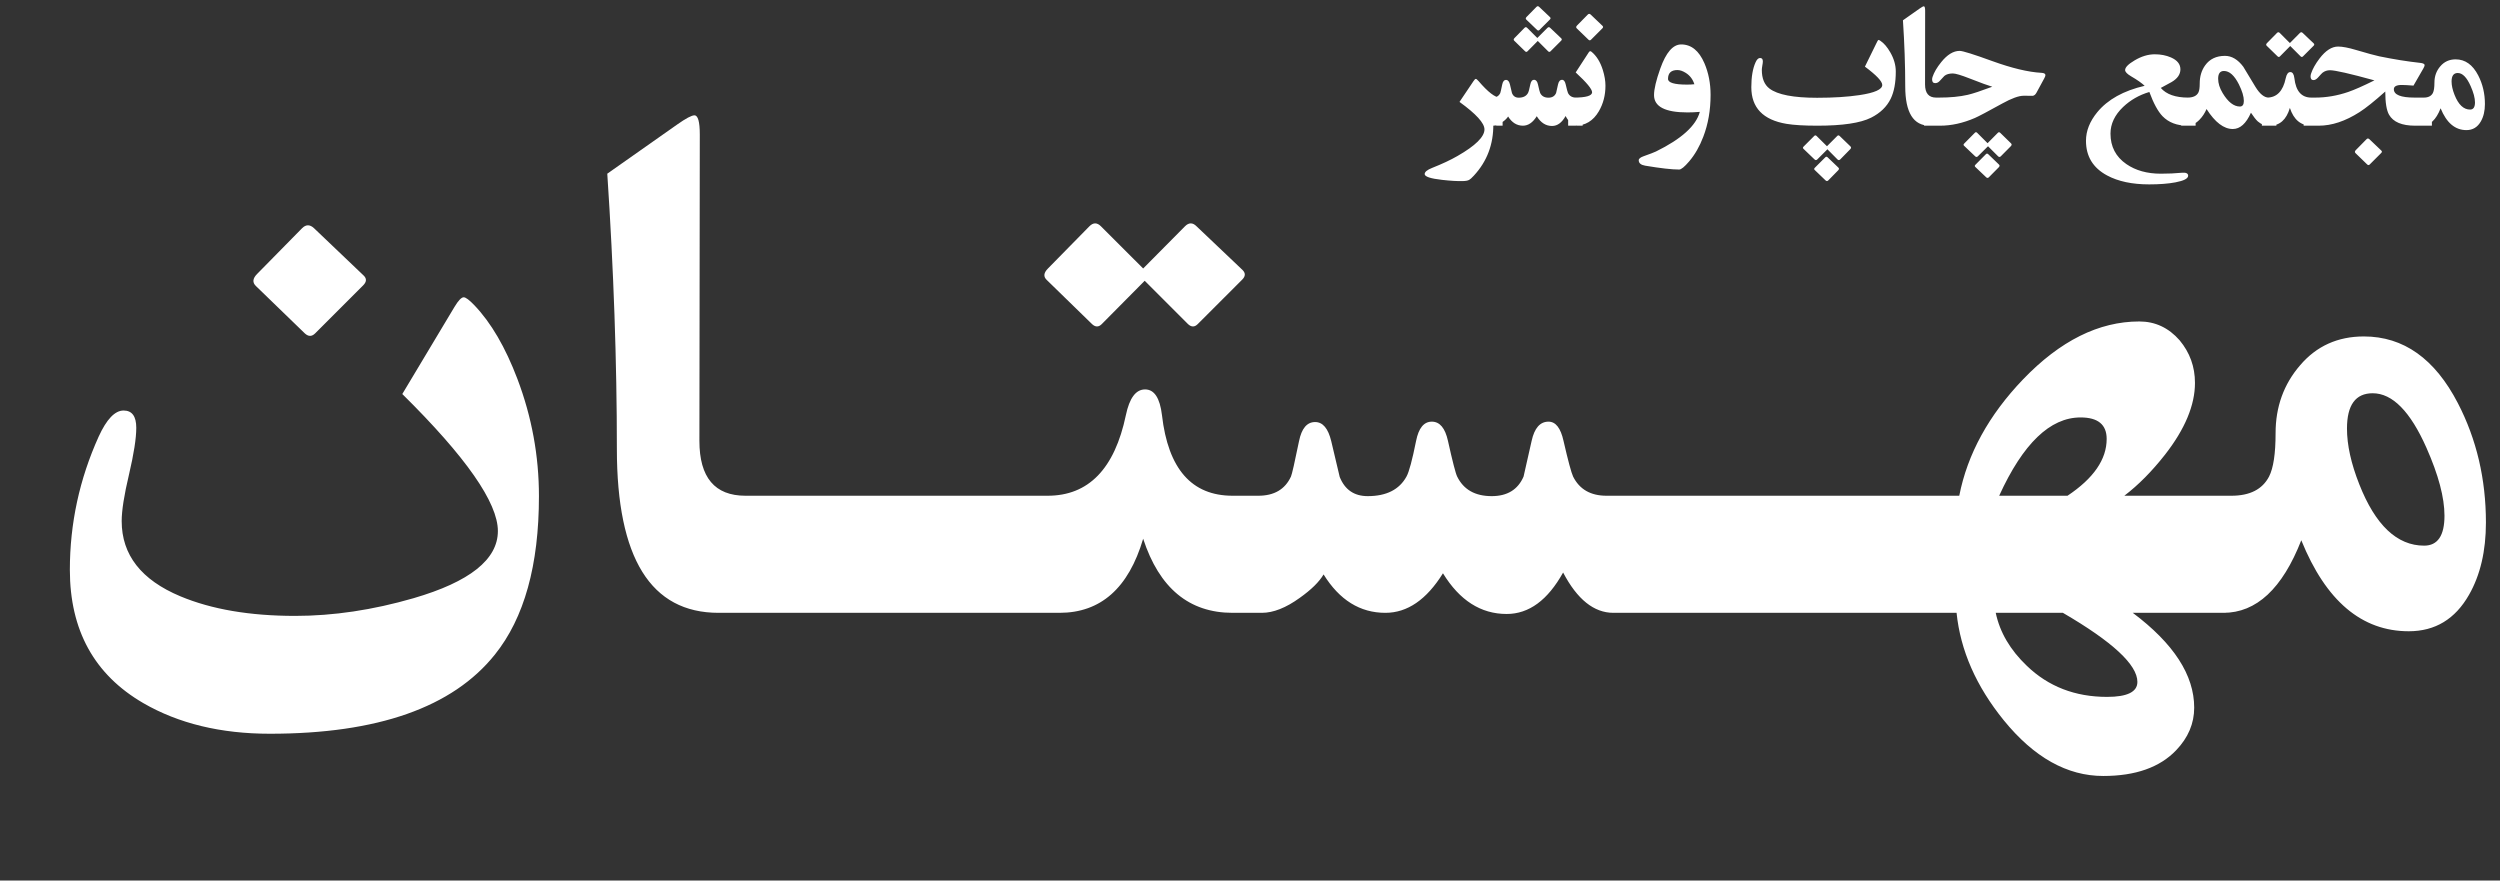<svg width="159" height="56" viewBox="0 0 159 56" fill="none" xmlns="http://www.w3.org/2000/svg">
<rect x="0" y="0" width="159" height="56" fill="#333333" stroke="none"/>
<path d="M95.566 7.994H95.238C95.133 7.994 95.045 7.959 94.975 7.889C94.99 9.17 94.578 10.264 93.738 11.17C93.606 11.315 93.506 11.404 93.439 11.44C93.357 11.486 93.227 11.512 93.047 11.516C92.707 11.527 92.264 11.502 91.717 11.44C90.978 11.357 90.609 11.234 90.609 11.07C90.609 10.934 90.768 10.803 91.084 10.678C91.717 10.428 92.254 10.176 92.695 9.922C93.84 9.266 94.412 8.701 94.412 8.229C94.412 7.83 93.883 7.248 92.824 6.482L93.715 5.158C93.777 5.064 93.826 5.018 93.861 5.018C93.897 5.018 93.955 5.064 94.037 5.158C94.635 5.857 95.09 6.207 95.402 6.207H95.566V7.994ZM100.656 7.994H100.339C100.043 7.994 99.787 7.789 99.572 7.379C99.338 7.801 99.05 8.012 98.71 8.012C98.316 8.012 97.992 7.805 97.738 7.391C97.488 7.793 97.195 7.994 96.859 7.994C96.472 7.994 96.158 7.799 95.916 7.408C95.849 7.521 95.728 7.641 95.552 7.766C95.341 7.918 95.148 7.994 94.972 7.994H94.638V6.207H94.919C95.162 6.207 95.328 6.109 95.418 5.914C95.433 5.879 95.474 5.699 95.541 5.375C95.58 5.18 95.662 5.082 95.787 5.082C95.904 5.082 95.986 5.18 96.033 5.375L96.162 5.92C96.24 6.115 96.382 6.213 96.59 6.213C96.875 6.213 97.072 6.113 97.181 5.914C97.22 5.844 97.269 5.662 97.328 5.369C97.367 5.174 97.447 5.076 97.568 5.076C97.689 5.076 97.771 5.174 97.814 5.369C97.884 5.686 97.931 5.867 97.955 5.914C98.052 6.113 98.228 6.213 98.482 6.213C98.72 6.213 98.882 6.113 98.968 5.914C98.984 5.848 99.025 5.666 99.091 5.369C99.134 5.174 99.22 5.076 99.349 5.076C99.459 5.076 99.535 5.174 99.578 5.369C99.648 5.674 99.697 5.855 99.724 5.914C99.822 6.109 99.992 6.207 100.234 6.207H100.656V7.994ZM98.582 1.092C98.629 1.139 98.627 1.188 98.576 1.238L97.908 1.906C97.861 1.953 97.812 1.953 97.761 1.906L97.076 1.25C97.021 1.199 97.027 1.141 97.093 1.074L97.72 0.436C97.775 0.381 97.832 0.381 97.89 0.436L98.582 1.092ZM99.296 2.439C99.343 2.486 99.341 2.535 99.291 2.586L98.611 3.266C98.564 3.312 98.515 3.312 98.465 3.266L97.802 2.604L97.146 3.266C97.099 3.312 97.05 3.312 97 3.266L96.308 2.592C96.254 2.541 96.259 2.482 96.326 2.416L96.959 1.771C97.013 1.713 97.07 1.713 97.129 1.771L97.773 2.416L98.418 1.771C98.476 1.713 98.535 1.713 98.593 1.771L99.296 2.439ZM102.107 5.451C102.107 6.057 101.966 6.6 101.685 7.08C101.329 7.689 100.823 7.994 100.167 7.994H99.734V6.207H100.097C100.87 6.207 101.257 6.094 101.257 5.867C101.257 5.668 100.909 5.248 100.214 4.607L101.052 3.318C101.099 3.248 101.154 3.238 101.216 3.289C101.536 3.551 101.777 3.936 101.937 4.443C102.05 4.803 102.107 5.139 102.107 5.451ZM101.919 1.643C101.97 1.693 101.968 1.746 101.913 1.801L101.187 2.527C101.136 2.578 101.083 2.578 101.029 2.527L100.284 1.807C100.226 1.752 100.232 1.689 100.302 1.619L100.982 0.928C101.04 0.865 101.103 0.865 101.169 0.928L101.919 1.643ZM108.793 6.037C108.793 7.002 108.639 7.889 108.33 8.697C108.096 9.314 107.795 9.838 107.428 10.268C107.135 10.611 106.924 10.783 106.795 10.783C106.33 10.783 105.61 10.701 104.633 10.537C104.36 10.49 104.223 10.375 104.223 10.191C104.223 10.094 104.329 10.008 104.539 9.934C104.938 9.793 105.198 9.693 105.319 9.635C106.94 8.838 107.87 7.998 108.108 7.115C107.827 7.139 107.565 7.15 107.323 7.15C105.905 7.15 105.196 6.783 105.196 6.049C105.196 5.67 105.329 5.107 105.594 4.361C105.957 3.338 106.401 2.826 106.924 2.826C107.565 2.826 108.057 3.225 108.401 4.021C108.663 4.631 108.793 5.303 108.793 6.037ZM107.762 5.357C107.664 5.045 107.483 4.805 107.217 4.637C107.026 4.516 106.848 4.455 106.684 4.455C106.286 4.455 106.086 4.643 106.086 5.018C106.086 5.26 106.489 5.381 107.293 5.381C107.465 5.381 107.621 5.373 107.762 5.357ZM120.572 4.549C120.572 5.256 120.464 5.832 120.25 6.277C120 6.789 119.584 7.191 119.002 7.484C118.326 7.824 117.189 7.994 115.591 7.994C114.748 7.994 114.091 7.955 113.623 7.877C112.13 7.627 111.384 6.85 111.384 5.545C111.384 4.889 111.474 4.361 111.654 3.963C111.736 3.779 111.832 3.688 111.941 3.688C112.058 3.688 112.117 3.76 112.117 3.904C112.117 3.967 112.105 4.059 112.082 4.18C112.062 4.297 112.052 4.385 112.052 4.443C112.052 4.99 112.214 5.387 112.539 5.633C113.054 6.023 114.064 6.219 115.568 6.219C116.611 6.219 117.509 6.162 118.263 6.049C119.228 5.904 119.711 5.689 119.711 5.404C119.711 5.174 119.343 4.785 118.609 4.238L119.382 2.662C119.421 2.584 119.451 2.543 119.47 2.539C119.494 2.535 119.539 2.557 119.605 2.604C119.828 2.756 120.035 3 120.226 3.336C120.457 3.738 120.572 4.143 120.572 4.549ZM115.416 10.812C115.369 10.77 115.371 10.723 115.421 10.672L116.089 10.004C116.136 9.957 116.185 9.957 116.236 10.004L116.921 10.66C116.976 10.711 116.97 10.77 116.904 10.836L116.277 11.475C116.222 11.529 116.166 11.529 116.107 11.475L115.416 10.812ZM114.701 9.465C114.654 9.422 114.656 9.375 114.707 9.324L115.386 8.645C115.433 8.598 115.482 8.598 115.533 8.645L116.195 9.301L116.851 8.645C116.898 8.598 116.947 8.598 116.998 8.645L117.689 9.312C117.744 9.367 117.738 9.428 117.671 9.494L117.039 10.139C116.98 10.197 116.921 10.197 116.863 10.139L116.224 9.494L115.58 10.139C115.521 10.197 115.462 10.197 115.404 10.139L114.701 9.465ZM123.3 7.994H122.726C121.691 7.994 121.173 7.16 121.173 5.492C121.173 4.164 121.124 2.764 121.027 1.291L122.093 0.541C122.226 0.447 122.314 0.4 122.357 0.4C122.411 0.4 122.439 0.498 122.439 0.693L122.433 5.369C122.433 5.928 122.667 6.207 123.136 6.207H123.3V7.994ZM130.018 4.977L129.52 5.896C129.454 6.018 129.372 6.084 129.274 6.096C129.294 6.092 129.102 6.09 128.7 6.09C128.391 6.09 127.94 6.254 127.346 6.582C126.421 7.094 125.841 7.4 125.606 7.502C124.848 7.83 124.108 7.994 123.386 7.994H122.372V6.207H123.321C124.032 6.207 124.641 6.148 125.149 6.031C125.47 5.957 125.989 5.785 126.708 5.516C126.462 5.445 125.985 5.271 125.278 4.994C124.731 4.779 124.372 4.672 124.2 4.672C123.966 4.672 123.786 4.725 123.661 4.83C123.606 4.889 123.507 4.996 123.362 5.152C123.28 5.242 123.186 5.287 123.081 5.287C122.948 5.287 122.882 5.209 122.882 5.053C122.882 5.002 122.891 4.947 122.911 4.889C123.005 4.604 123.188 4.291 123.462 3.951C123.845 3.475 124.235 3.236 124.634 3.236C124.829 3.236 125.522 3.453 126.714 3.887C127.956 4.336 128.993 4.584 129.825 4.631C130.001 4.639 130.089 4.688 130.089 4.777C130.089 4.824 130.065 4.891 130.018 4.977ZM125.63 10.619C125.583 10.576 125.585 10.529 125.636 10.479L126.304 9.805C126.35 9.758 126.399 9.758 126.45 9.805L127.136 10.467C127.19 10.518 127.184 10.576 127.118 10.643L126.491 11.275C126.436 11.33 126.38 11.33 126.321 11.275L125.63 10.619ZM124.915 9.271C124.868 9.229 124.87 9.182 124.921 9.131L125.6 8.445C125.647 8.395 125.696 8.395 125.747 8.445L126.409 9.107L127.065 8.445C127.112 8.398 127.161 8.398 127.212 8.445L127.903 9.119C127.958 9.174 127.952 9.234 127.886 9.301L127.253 9.939C127.194 9.998 127.136 9.998 127.077 9.939L126.438 9.301L125.794 9.939C125.735 9.998 125.677 9.998 125.618 9.939L124.915 9.271ZM139.641 7.994H139.125C138.457 7.994 137.928 7.793 137.537 7.391C137.244 7.086 136.965 6.572 136.699 5.85C136.055 6.041 135.498 6.359 135.029 6.805C134.494 7.316 134.227 7.881 134.227 8.498C134.227 9.326 134.564 9.973 135.24 10.438C135.83 10.844 136.559 11.047 137.426 11.047C137.91 11.047 138.352 11.027 138.75 10.988C139.027 10.961 139.166 11.023 139.166 11.176C139.166 11.355 138.896 11.496 138.357 11.598C137.9 11.684 137.344 11.727 136.688 11.727C135.605 11.727 134.713 11.537 134.01 11.158C133.115 10.678 132.668 9.943 132.668 8.955C132.668 8.326 132.908 7.719 133.389 7.133C134.053 6.328 135.057 5.77 136.4 5.457C136.213 5.281 135.926 5.08 135.539 4.854C135.285 4.705 135.158 4.572 135.158 4.455C135.158 4.283 135.359 4.078 135.762 3.84C136.195 3.582 136.623 3.453 137.045 3.453C137.424 3.453 137.766 3.52 138.07 3.652C138.473 3.828 138.674 4.08 138.674 4.408C138.674 4.732 138.484 5.004 138.105 5.223C138.047 5.258 137.82 5.381 137.426 5.592C137.781 6.002 138.363 6.207 139.172 6.207H139.641V7.994ZM144.777 7.994H144.343C144.05 7.994 143.802 7.904 143.599 7.725C143.478 7.615 143.332 7.43 143.16 7.168C142.855 7.859 142.47 8.205 142.005 8.205C141.435 8.205 140.879 7.781 140.336 6.934C140.226 7.195 140.076 7.424 139.884 7.619C139.638 7.869 139.379 7.994 139.105 7.994H138.724V6.207H139.123C139.478 6.207 139.711 6.098 139.82 5.879C139.875 5.77 139.902 5.58 139.902 5.311C139.902 4.861 140.017 4.477 140.248 4.156C140.537 3.754 140.957 3.553 141.507 3.553C141.937 3.553 142.326 3.783 142.673 4.244L143.441 5.516C143.722 5.977 144.005 6.207 144.291 6.207H144.777V7.994ZM142.457 6.775C142.625 6.775 142.709 6.656 142.709 6.418C142.709 6.137 142.603 5.785 142.392 5.363C142.107 4.797 141.791 4.514 141.443 4.514C141.197 4.514 141.074 4.678 141.074 5.006C141.074 5.299 141.17 5.604 141.361 5.92C141.705 6.49 142.07 6.775 142.457 6.775ZM147.441 7.994H147.001C146.337 7.994 145.882 7.617 145.636 6.863C145.413 7.617 144.987 7.994 144.359 7.994H143.855V6.207H144.177C144.802 6.207 145.2 5.797 145.372 4.977C145.427 4.715 145.525 4.584 145.665 4.584C145.806 4.584 145.892 4.715 145.923 4.977C146.017 5.797 146.376 6.207 147.001 6.207H147.441V7.994ZM147.154 2.762C147.2 2.809 147.198 2.857 147.148 2.908L146.468 3.588C146.421 3.635 146.372 3.635 146.321 3.588L145.659 2.926L145.003 3.588C144.956 3.635 144.907 3.635 144.857 3.588L144.165 2.914C144.111 2.863 144.116 2.805 144.183 2.738L144.816 2.094C144.874 2.035 144.933 2.035 144.991 2.094L145.636 2.738L146.275 2.094C146.333 2.035 146.392 2.035 146.45 2.094L147.154 2.762ZM154.669 7.994H153.602C152.763 7.994 152.21 7.762 151.944 7.297C151.784 7.02 151.704 6.527 151.704 5.82C151.013 6.438 150.466 6.875 150.063 7.133C149.165 7.707 148.302 7.994 147.473 7.994H146.513V6.207H147.245C147.948 6.207 148.647 6.088 149.343 5.85C149.741 5.713 150.298 5.467 151.013 5.111C149.454 4.682 148.513 4.467 148.188 4.467C148.009 4.467 147.85 4.52 147.714 4.625C147.682 4.648 147.589 4.748 147.432 4.924C147.331 5.037 147.233 5.094 147.139 5.094C147.014 5.094 146.952 5.016 146.952 4.859C146.952 4.805 146.964 4.742 146.987 4.672C147.085 4.379 147.263 4.062 147.52 3.723C147.907 3.215 148.302 2.961 148.704 2.961C148.981 2.961 149.368 3.035 149.864 3.184C150.563 3.391 151.05 3.523 151.323 3.582C152.257 3.773 153.122 3.912 153.919 3.998C154.11 4.018 154.206 4.066 154.206 4.145C154.206 4.191 154.177 4.266 154.118 4.367L153.497 5.445C153.161 5.418 152.913 5.404 152.753 5.404C152.417 5.404 152.249 5.494 152.249 5.674C152.249 6.029 152.69 6.207 153.573 6.207H154.669V7.994ZM151.452 9.576C151.503 9.623 151.501 9.674 151.446 9.729L150.714 10.461C150.663 10.512 150.61 10.512 150.555 10.461L149.811 9.74C149.753 9.682 149.759 9.617 149.829 9.547L150.509 8.855C150.567 8.793 150.63 8.793 150.696 8.855L151.452 9.576ZM158.041 6.617C158.041 7.051 157.955 7.418 157.784 7.719C157.573 8.09 157.266 8.275 156.864 8.275C156.145 8.275 155.598 7.812 155.223 6.887C154.934 7.625 154.537 7.994 154.034 7.994H153.741V6.207H154.157C154.438 6.207 154.629 6.109 154.731 5.914C154.797 5.785 154.83 5.564 154.83 5.252C154.83 4.85 154.955 4.504 155.205 4.215C155.455 3.922 155.78 3.775 156.178 3.775C156.784 3.775 157.262 4.115 157.614 4.795C157.899 5.346 158.041 5.953 158.041 6.617ZM157.133 5.475C156.887 4.92 156.614 4.643 156.313 4.643C156.051 4.643 155.92 4.822 155.92 5.182C155.92 5.432 155.983 5.715 156.108 6.031C156.354 6.656 156.684 6.969 157.098 6.969C157.305 6.969 157.409 6.816 157.409 6.512C157.409 6.234 157.317 5.889 157.133 5.475Z" fill="white"/>
<path d="M34.277 31.554C34.277 35.948 33.342 39.309 31.47 41.637C28.784 44.99 24.015 46.666 17.163 46.666C14.038 46.666 11.352 46.015 9.106 44.713C5.998 42.906 4.443 40.082 4.443 36.241C4.443 33.295 5.054 30.471 6.274 27.77C6.779 26.663 7.308 26.109 7.861 26.109C8.398 26.109 8.667 26.476 8.667 27.208C8.667 27.875 8.512 28.868 8.203 30.186C7.894 31.489 7.739 32.473 7.739 33.141C7.739 35.289 8.984 36.884 11.475 37.926C13.46 38.756 15.894 39.171 18.774 39.171C21.2 39.171 23.706 38.797 26.294 38.048C29.875 37.006 31.665 35.582 31.665 33.775C31.665 31.969 29.639 29.064 25.586 25.06L28.906 19.518C29.15 19.111 29.346 18.907 29.492 18.907C29.622 18.907 29.85 19.078 30.176 19.42C31.234 20.527 32.145 22.089 32.91 24.107C33.822 26.516 34.277 28.998 34.277 31.554ZM23.12 17.516C23.332 17.711 23.324 17.922 23.096 18.15L20.044 21.202C19.832 21.414 19.613 21.414 19.385 21.202L16.284 18.199C16.04 17.971 16.064 17.711 16.357 17.418L19.214 14.513C19.458 14.269 19.71 14.269 19.971 14.513L23.12 17.516ZM48.096 38.976H45.703C41.39 38.976 39.233 35.501 39.233 28.551C39.233 23.017 39.03 17.182 38.623 11.046L43.066 7.921C43.62 7.53 43.986 7.335 44.165 7.335C44.393 7.335 44.507 7.742 44.507 8.556L44.482 28.038C44.482 30.366 45.459 31.529 47.412 31.529H48.096V38.976ZM66.65 38.976H46.728V31.529H66.65V38.976ZM80.225 38.976H78.394C75.627 38.976 73.731 37.405 72.705 34.264C71.777 37.405 70.003 38.976 67.383 38.976H65.283V31.529H66.626C69.23 31.529 70.89 29.82 71.606 26.402C71.834 25.312 72.241 24.767 72.827 24.767C73.413 24.767 73.771 25.312 73.901 26.402C74.292 29.82 75.789 31.529 78.394 31.529H80.225V38.976ZM79.028 17.174C79.224 17.369 79.216 17.573 79.004 17.784L76.172 20.616C75.977 20.811 75.773 20.811 75.561 20.616L72.803 17.857L70.068 20.616C69.873 20.811 69.67 20.811 69.458 20.616L66.577 17.809C66.349 17.597 66.374 17.353 66.65 17.076L69.287 14.391C69.531 14.146 69.775 14.146 70.019 14.391L72.705 17.076L75.366 14.391C75.61 14.146 75.855 14.146 76.099 14.391L79.028 17.174ZM103.931 38.976H102.612C101.375 38.976 100.309 38.121 99.414 36.412C98.438 38.17 97.241 39.049 95.825 39.049C94.181 39.049 92.83 38.186 91.772 36.461C90.731 38.137 89.51 38.976 88.11 38.976C86.499 38.976 85.189 38.162 84.18 36.534C83.903 37.006 83.398 37.503 82.666 38.023C81.787 38.658 80.981 38.976 80.249 38.976H78.857V31.529H80.029C81.038 31.529 81.73 31.122 82.105 30.309C82.17 30.162 82.341 29.413 82.617 28.062C82.78 27.249 83.122 26.842 83.643 26.842C84.131 26.842 84.473 27.249 84.668 28.062L85.205 30.333C85.531 31.147 86.125 31.554 86.987 31.554C88.175 31.554 88.997 31.139 89.453 30.309C89.616 30.016 89.819 29.259 90.064 28.038C90.226 27.224 90.56 26.817 91.064 26.817C91.569 26.817 91.911 27.224 92.09 28.038C92.383 29.356 92.578 30.113 92.676 30.309C93.083 31.139 93.815 31.554 94.873 31.554C95.866 31.554 96.541 31.139 96.899 30.309C96.965 30.032 97.135 29.275 97.412 28.038C97.591 27.224 97.949 26.817 98.486 26.817C98.942 26.817 99.259 27.224 99.439 28.038C99.731 29.308 99.935 30.064 100.049 30.309C100.456 31.122 101.164 31.529 102.173 31.529H103.931V38.976ZM122.51 38.976H102.588V31.529H122.51V38.976ZM141.553 38.976H135.645C138.249 40.929 139.551 42.939 139.551 45.006C139.551 46.015 139.168 46.918 138.403 47.716C137.362 48.806 135.815 49.352 133.765 49.352C131.47 49.352 129.362 48.172 127.441 45.812C125.684 43.647 124.683 41.368 124.438 38.976H121.362V31.529H124.609C125.13 28.876 126.481 26.41 128.662 24.132C131.022 21.674 133.488 20.445 136.06 20.445C137.069 20.445 137.923 20.844 138.623 21.642C139.274 22.423 139.6 23.326 139.6 24.352C139.6 25.768 138.965 27.289 137.695 28.917C136.865 29.975 136.003 30.846 135.107 31.529H141.553V38.976ZM132.324 26.549C130.387 26.549 128.662 28.209 127.148 31.529H131.494C133.154 30.422 133.984 29.218 133.984 27.916C133.984 27.005 133.431 26.549 132.324 26.549ZM134.009 44.322C135.295 44.322 135.938 44.005 135.938 43.37C135.938 42.28 134.359 40.815 131.201 38.976H126.929C127.189 40.213 127.848 41.336 128.906 42.345C130.273 43.663 131.974 44.322 134.009 44.322ZM158.105 33.238C158.105 35.045 157.747 36.575 157.031 37.828C156.152 39.374 154.875 40.148 153.198 40.148C150.203 40.148 147.925 38.219 146.362 34.361C145.158 37.438 143.506 38.976 141.406 38.976H140.186V31.529H141.919C143.091 31.529 143.888 31.122 144.312 30.309C144.588 29.771 144.727 28.852 144.727 27.55C144.727 25.873 145.247 24.433 146.289 23.229C147.331 22.008 148.682 21.398 150.342 21.398C152.865 21.398 154.858 22.814 156.323 25.645C157.511 27.94 158.105 30.471 158.105 33.238ZM154.321 28.477C153.296 26.166 152.157 25.011 150.903 25.011C149.813 25.011 149.268 25.759 149.268 27.257C149.268 28.299 149.528 29.479 150.049 30.797C151.074 33.401 152.45 34.703 154.175 34.703C155.037 34.703 155.469 34.068 155.469 32.799C155.469 31.643 155.086 30.203 154.321 28.477Z" fill="white"/>
</svg>
